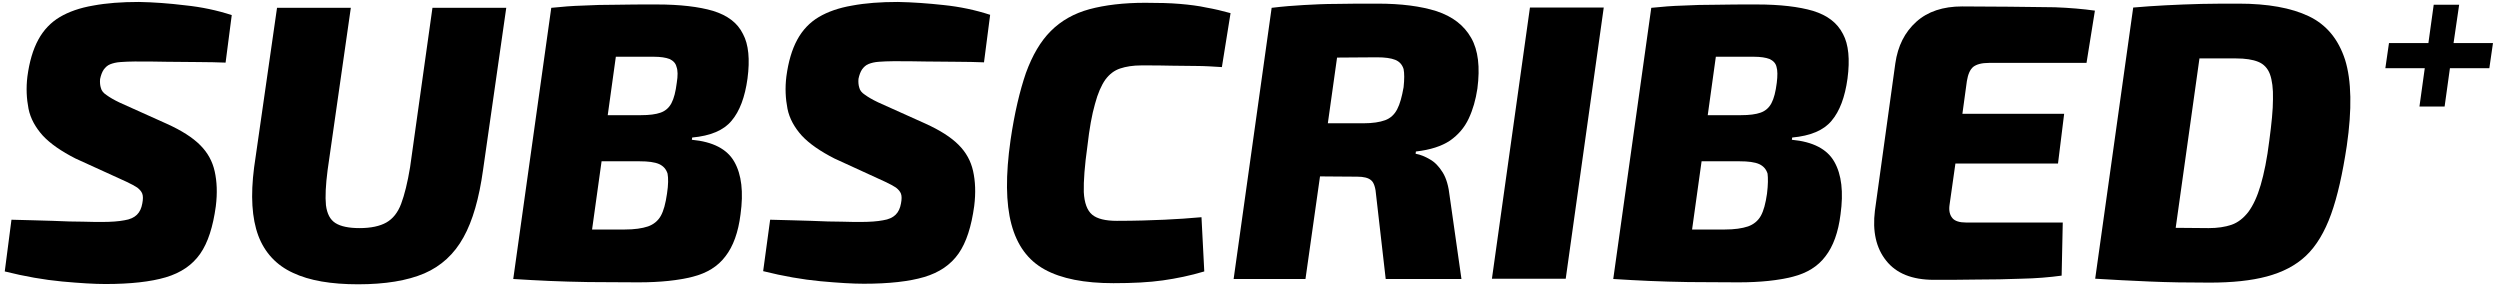 <svg xmlns="http://www.w3.org/2000/svg" width="698" height="80" viewBox="0 0 698 80" fill="none"><g clip-path="url(#clip0_10209_676)"><path d="M696.039 12.019H685.034L686.595 1.326H679.492L678.01 12.019H667.005L665.99 19.043H676.995L675.512 29.736H682.536L684.019 19.043H695.024L696.039 12.019Z" fill="black"></path><path d="M38.79 0.546C33.951 0.546 29.737 0.858 25.99 1.561C22.322 2.185 19.2 3.278 16.703 4.761C14.205 6.243 12.176 8.351 10.693 11.082C9.21 13.814 8.195 17.248 7.649 21.385C7.259 24.585 7.415 27.551 7.961 30.36C8.507 33.092 9.912 35.59 11.941 37.853C14.049 40.117 17.093 42.224 21.073 44.253L35.278 50.731C36.605 51.356 37.62 51.902 38.322 52.37C39.024 52.917 39.493 53.463 39.727 54.087C39.961 54.712 39.961 55.648 39.727 56.819C39.493 58.146 39.024 59.16 38.244 59.941C37.464 60.721 36.293 61.268 34.732 61.502C33.171 61.814 30.985 61.97 28.332 61.97C27.317 61.97 25.6 61.97 23.259 61.892C20.917 61.892 18.029 61.814 14.673 61.658C11.239 61.58 7.415 61.424 3.2 61.346L1.327 75.785C6.946 77.19 12.332 78.126 17.327 78.595C22.4 79.063 26.381 79.297 29.424 79.297C36.449 79.297 42.068 78.673 46.283 77.424C50.498 76.175 53.698 73.99 55.883 70.868C58.068 67.746 59.473 63.297 60.254 57.6C60.722 53.853 60.566 50.653 59.941 47.843C59.317 45.034 57.99 42.614 55.883 40.507C53.776 38.4 50.732 36.448 46.595 34.575L33.405 28.643C31.766 27.863 30.595 27.16 29.737 26.536C28.878 25.99 28.332 25.287 28.176 24.585C27.942 23.883 27.863 23.024 27.942 22.087C28.176 20.995 28.488 20.136 28.956 19.434C29.424 18.809 29.971 18.263 30.751 17.951C31.532 17.639 32.468 17.404 33.639 17.326C34.81 17.248 36.137 17.17 37.62 17.17C40.585 17.17 43.629 17.17 46.595 17.248C49.561 17.248 52.527 17.326 55.337 17.326C58.224 17.326 60.722 17.404 62.985 17.483L64.703 4.214C60.644 2.887 56.273 1.951 51.668 1.482C47.22 0.936 42.927 0.624 38.79 0.546Z" fill="black"></path><path d="M114.498 46.672C113.795 50.965 112.937 54.399 112 56.897C111.063 59.394 109.658 61.111 107.863 62.126C106.068 63.141 103.571 63.687 100.371 63.687C97.405 63.687 95.141 63.219 93.659 62.282C92.176 61.346 91.317 59.706 91.005 57.287C90.771 54.946 90.927 51.667 91.473 47.453L97.951 2.185H77.346L70.946 46.75C69.932 54.633 70.322 60.955 72.117 65.794C73.912 70.555 77.19 74.067 81.795 76.175C86.4 78.36 92.488 79.375 99.981 79.375C107.551 79.375 113.717 78.36 118.478 76.331C123.161 74.302 126.829 70.945 129.405 66.263C131.98 61.658 133.776 55.336 134.868 47.453L141.346 2.185H120.741L114.498 46.672Z" fill="black"></path><path d="M199.102 3.043C195.122 1.872 189.893 1.248 183.337 1.248C179.122 1.248 175.298 1.248 172.02 1.326C168.663 1.326 165.62 1.404 162.732 1.56C159.844 1.638 156.878 1.872 153.912 2.185L143.298 77.892C146.732 78.126 150.088 78.282 153.366 78.438C156.644 78.594 160.312 78.672 164.215 78.751C168.195 78.751 172.878 78.829 178.263 78.829C184.429 78.829 189.424 78.282 193.405 77.267C197.385 76.253 200.429 74.38 202.537 71.57C204.722 68.76 206.127 64.858 206.751 59.863C207.61 53.619 207.063 48.78 205.034 45.19C203.005 41.599 199.024 39.57 193.171 39.024L193.249 38.399C198.4 37.931 202.068 36.37 204.254 33.716C206.517 31.063 208 27.082 208.702 21.931C209.405 16.624 209.015 12.409 207.454 9.521C205.893 6.321 203.083 4.292 199.102 3.043ZM186.224 54.087C185.834 56.819 185.288 58.848 184.507 60.253C183.727 61.658 182.478 62.672 180.917 63.219C179.278 63.765 177.171 64.077 174.439 64.077C171.239 64.077 168.195 64.077 165.307 64.077L167.961 45.033H178.576C180.995 45.033 182.79 45.268 184.039 45.814C185.21 46.36 185.99 47.219 186.381 48.468C186.615 49.716 186.615 51.59 186.224 54.087ZM188.956 23.102C188.644 25.599 188.176 27.472 187.473 28.799C186.771 30.126 185.756 30.985 184.429 31.453C183.102 31.921 181.307 32.155 178.966 32.155H169.678L171.942 15.843C175.063 15.843 178.576 15.843 182.556 15.843C184.429 15.843 185.912 16.077 186.927 16.468C187.941 16.936 188.644 17.638 188.878 18.653C189.268 19.668 189.268 21.151 188.956 23.102Z" fill="black"></path><path d="M250.693 0.546C245.854 0.546 241.639 0.858 237.893 1.561C234.224 2.185 231.102 3.278 228.605 4.761C226.107 6.243 224.078 8.351 222.595 11.082C221.112 13.814 220.098 17.248 219.551 21.385C219.161 24.585 219.317 27.551 219.863 30.36C220.41 33.092 221.815 35.59 223.844 37.853C225.951 40.117 228.995 42.224 232.976 44.253L247.102 50.731C248.429 51.356 249.444 51.902 250.146 52.37C250.849 52.917 251.317 53.463 251.551 54.087C251.785 54.712 251.785 55.648 251.551 56.819C251.317 58.146 250.849 59.16 250.068 59.941C249.288 60.721 248.117 61.268 246.556 61.502C244.995 61.814 242.81 61.97 240.156 61.97C239.142 61.97 237.424 61.97 235.083 61.892C232.742 61.892 229.854 61.814 226.498 61.658C223.063 61.58 219.239 61.424 215.024 61.346L213.073 75.707C218.693 77.112 224.078 78.048 229.073 78.517C234.146 78.985 238.127 79.219 241.171 79.219C248.195 79.219 253.815 78.595 258.029 77.346C262.244 76.097 265.444 73.912 267.629 70.79C269.815 67.668 271.22 63.219 272 57.522C272.468 53.775 272.312 50.575 271.688 47.765C271.063 44.956 269.737 42.536 267.629 40.429C265.522 38.322 262.478 36.37 258.341 34.497L245.151 28.565C243.512 27.785 242.342 27.082 241.483 26.458C240.624 25.912 240.078 25.209 239.922 24.507C239.688 23.804 239.61 22.946 239.688 22.009C239.922 20.917 240.234 20.058 240.702 19.356C241.171 18.731 241.717 18.185 242.498 17.873C243.278 17.561 244.215 17.326 245.385 17.248C246.556 17.17 247.883 17.092 249.366 17.092C252.332 17.092 255.376 17.092 258.341 17.17C261.307 17.17 264.273 17.248 267.083 17.248C269.971 17.248 272.468 17.326 274.732 17.404L276.449 4.136C272.39 2.809 268.02 1.873 263.415 1.404C259.122 0.936 254.829 0.624 250.693 0.546Z" fill="black"></path><path d="M329.444 1.092C326.712 0.858 323.512 0.78 319.766 0.78C313.678 0.78 308.527 1.405 304.156 2.575C299.863 3.746 296.273 5.775 293.385 8.663C290.498 11.551 288.234 15.453 286.439 20.37C284.722 25.366 283.239 31.61 282.146 39.102C280.742 48.936 280.82 56.741 282.381 62.595C283.942 68.449 286.985 72.663 291.668 75.239C296.351 77.814 302.751 79.063 310.868 79.063C316.254 79.063 320.859 78.829 324.683 78.283C328.507 77.736 332.332 76.956 336.234 75.785L335.454 60.644C332.02 60.956 328.507 61.19 325.073 61.346C321.561 61.502 317.112 61.658 311.805 61.658C308.683 61.658 306.342 61.112 304.937 59.941C303.532 58.77 302.751 56.663 302.595 53.619C302.517 50.575 302.829 46.283 303.61 40.741C304.156 35.902 304.859 32 305.717 29.034C306.498 26.068 307.512 23.805 308.605 22.244C309.776 20.683 311.102 19.668 312.742 19.122C314.381 18.575 316.332 18.263 318.673 18.263C321.951 18.263 324.761 18.263 327.181 18.341C329.522 18.341 331.863 18.419 334.049 18.419C336.234 18.419 338.654 18.575 341.151 18.732L343.571 3.668C341.307 3.044 339.044 2.497 336.781 2.107C334.673 1.639 332.176 1.327 329.444 1.092Z" fill="black"></path><path d="M401.093 3.122C396.644 1.717 391.18 1.015 384.624 1.015C380.176 1.015 376.351 1.015 373.073 1.093C369.873 1.093 366.829 1.249 364.019 1.405C361.21 1.561 358.244 1.795 355.044 2.185L344.429 77.893H364.488L368.546 49.249C371.434 49.249 374.868 49.327 378.927 49.327C380.722 49.327 382.049 49.639 382.829 50.342C383.61 50.966 384.078 52.449 384.234 54.712L386.888 77.893H408.039L404.761 54.868C404.449 51.98 403.824 49.795 402.81 48.156C401.795 46.517 400.624 45.268 399.219 44.488C397.893 43.707 396.566 43.161 395.239 42.927L395.317 42.302C399.376 41.834 402.497 40.819 404.839 39.258C407.18 37.62 408.898 35.59 410.068 33.093C411.239 30.595 412.019 27.863 412.488 24.741C413.268 18.732 412.722 14.049 410.771 10.615C408.741 7.024 405.541 4.605 401.093 3.122ZM391.883 24.351C391.415 27.005 390.868 29.034 390.088 30.517C389.307 32 388.215 33.015 386.732 33.561C385.249 34.107 383.219 34.419 380.722 34.419H370.732L373.307 16.078C376.663 16.078 380.41 16 384.468 16C386.654 16 388.371 16.234 389.541 16.703C390.712 17.171 391.493 18.029 391.883 19.278C392.117 20.449 392.117 22.166 391.883 24.351Z" fill="black"></path><path d="M416.546 77.814H437.151L447.766 2.106H427.161L416.546 77.814Z" fill="black"></path><path d="M506.224 3.043C502.244 1.872 497.015 1.248 490.458 1.248C486.244 1.248 482.419 1.248 479.141 1.326C475.785 1.326 472.741 1.404 469.854 1.56C466.966 1.638 464 1.872 461.034 2.185L450.419 77.892C453.854 78.126 457.21 78.282 460.488 78.438C463.766 78.594 467.434 78.672 471.337 78.751C475.317 78.751 480 78.829 485.385 78.829C491.551 78.829 496.546 78.282 500.527 77.267C504.507 76.253 507.551 74.38 509.658 71.57C511.844 68.76 513.249 64.858 513.873 59.863C514.732 53.619 514.185 48.78 512.156 45.19C510.127 41.599 506.146 39.57 500.293 39.024L500.371 38.399C505.522 37.931 509.19 36.37 511.376 33.716C513.639 31.063 515.122 27.082 515.824 21.931C516.527 16.624 516.136 12.409 514.575 9.521C512.936 6.321 510.205 4.292 506.224 3.043ZM493.346 54.087C492.956 56.819 492.41 58.848 491.629 60.253C490.849 61.658 489.6 62.672 488.039 63.219C486.4 63.765 484.293 64.077 481.561 64.077C478.361 64.077 475.317 64.077 472.429 64.077L475.083 45.033H485.697C488.117 45.033 489.912 45.268 491.161 45.814C492.332 46.36 493.112 47.219 493.502 48.468C493.658 49.716 493.658 51.59 493.346 54.087ZM496.078 23.102C495.766 25.599 495.297 27.472 494.595 28.799C493.893 30.126 492.878 30.985 491.551 31.453C490.224 31.921 488.429 32.155 486.088 32.155H476.8L479.063 15.843C482.185 15.843 485.697 15.843 489.678 15.843C491.551 15.843 493.034 16.077 494.049 16.468C495.063 16.936 495.766 17.638 496 18.653C496.312 19.668 496.312 21.151 496.078 23.102Z" fill="black"></path><path d="M560.858 1.873C556.488 1.873 552.117 1.795 547.824 1.795C542.517 1.795 538.224 3.2 535.024 6.088C531.824 8.975 529.873 12.8 529.171 17.717L523.473 58.849C522.771 64.546 523.785 69.229 526.595 72.741C529.405 76.332 533.854 78.127 539.941 78.127C543.766 78.127 547.746 78.127 551.961 78.049C556.176 78.049 560.312 77.971 564.371 77.814C568.429 77.736 572.176 77.424 575.61 76.956L575.922 62.127H548.917C547.122 62.127 545.795 61.736 545.093 60.878C544.39 60.019 544.078 58.849 544.312 57.21L545.951 45.658H574.595L576.312 31.766H547.902L549.151 22.634C549.463 20.761 550.01 19.434 550.946 18.654C551.883 17.951 553.288 17.561 555.317 17.561H582.556L584.898 2.966C581.541 2.497 577.795 2.185 573.737 2.029C569.522 2.029 565.229 1.873 560.858 1.873Z" fill="black"></path><path d="M644.605 4.527C639.688 2.185 633.132 1.015 625.015 1.015C621.58 1.015 618.146 1.015 614.634 1.093C611.122 1.171 607.844 1.327 604.566 1.483C601.366 1.639 598.322 1.873 595.59 2.107L584.976 77.815C589.815 78.127 594.81 78.361 600.039 78.595C605.268 78.829 610.888 78.907 616.898 78.907C623.219 78.907 628.527 78.361 632.898 77.19C637.268 76.019 640.937 74.146 643.824 71.415C646.712 68.683 649.054 64.781 650.849 59.785C652.644 54.79 654.049 48.468 655.219 40.742C656.702 30.517 656.546 22.478 654.751 16.703C652.878 10.927 649.522 6.868 644.605 4.527ZM633.6 39.181C632.976 44.332 632.117 48.468 631.18 51.668C630.244 54.868 629.073 57.366 627.746 59.161C626.419 60.878 624.858 62.127 623.063 62.751C621.268 63.376 619.083 63.688 616.663 63.688C613.698 63.688 610.576 63.61 607.454 63.61L614.088 16.312C615.024 16.312 615.961 16.312 616.898 16.312C619.317 16.312 621.815 16.312 624.312 16.312C626.888 16.312 628.917 16.624 630.478 17.249C632.039 17.873 633.132 19.044 633.756 20.683C634.38 22.4 634.693 24.741 634.615 27.707C634.615 30.673 634.224 34.498 633.6 39.181Z" fill="black"></path></g><defs><clipPath id="clip0_10209_676"><rect width="697.912" height="80" fill="white"></rect></clipPath></defs></svg>